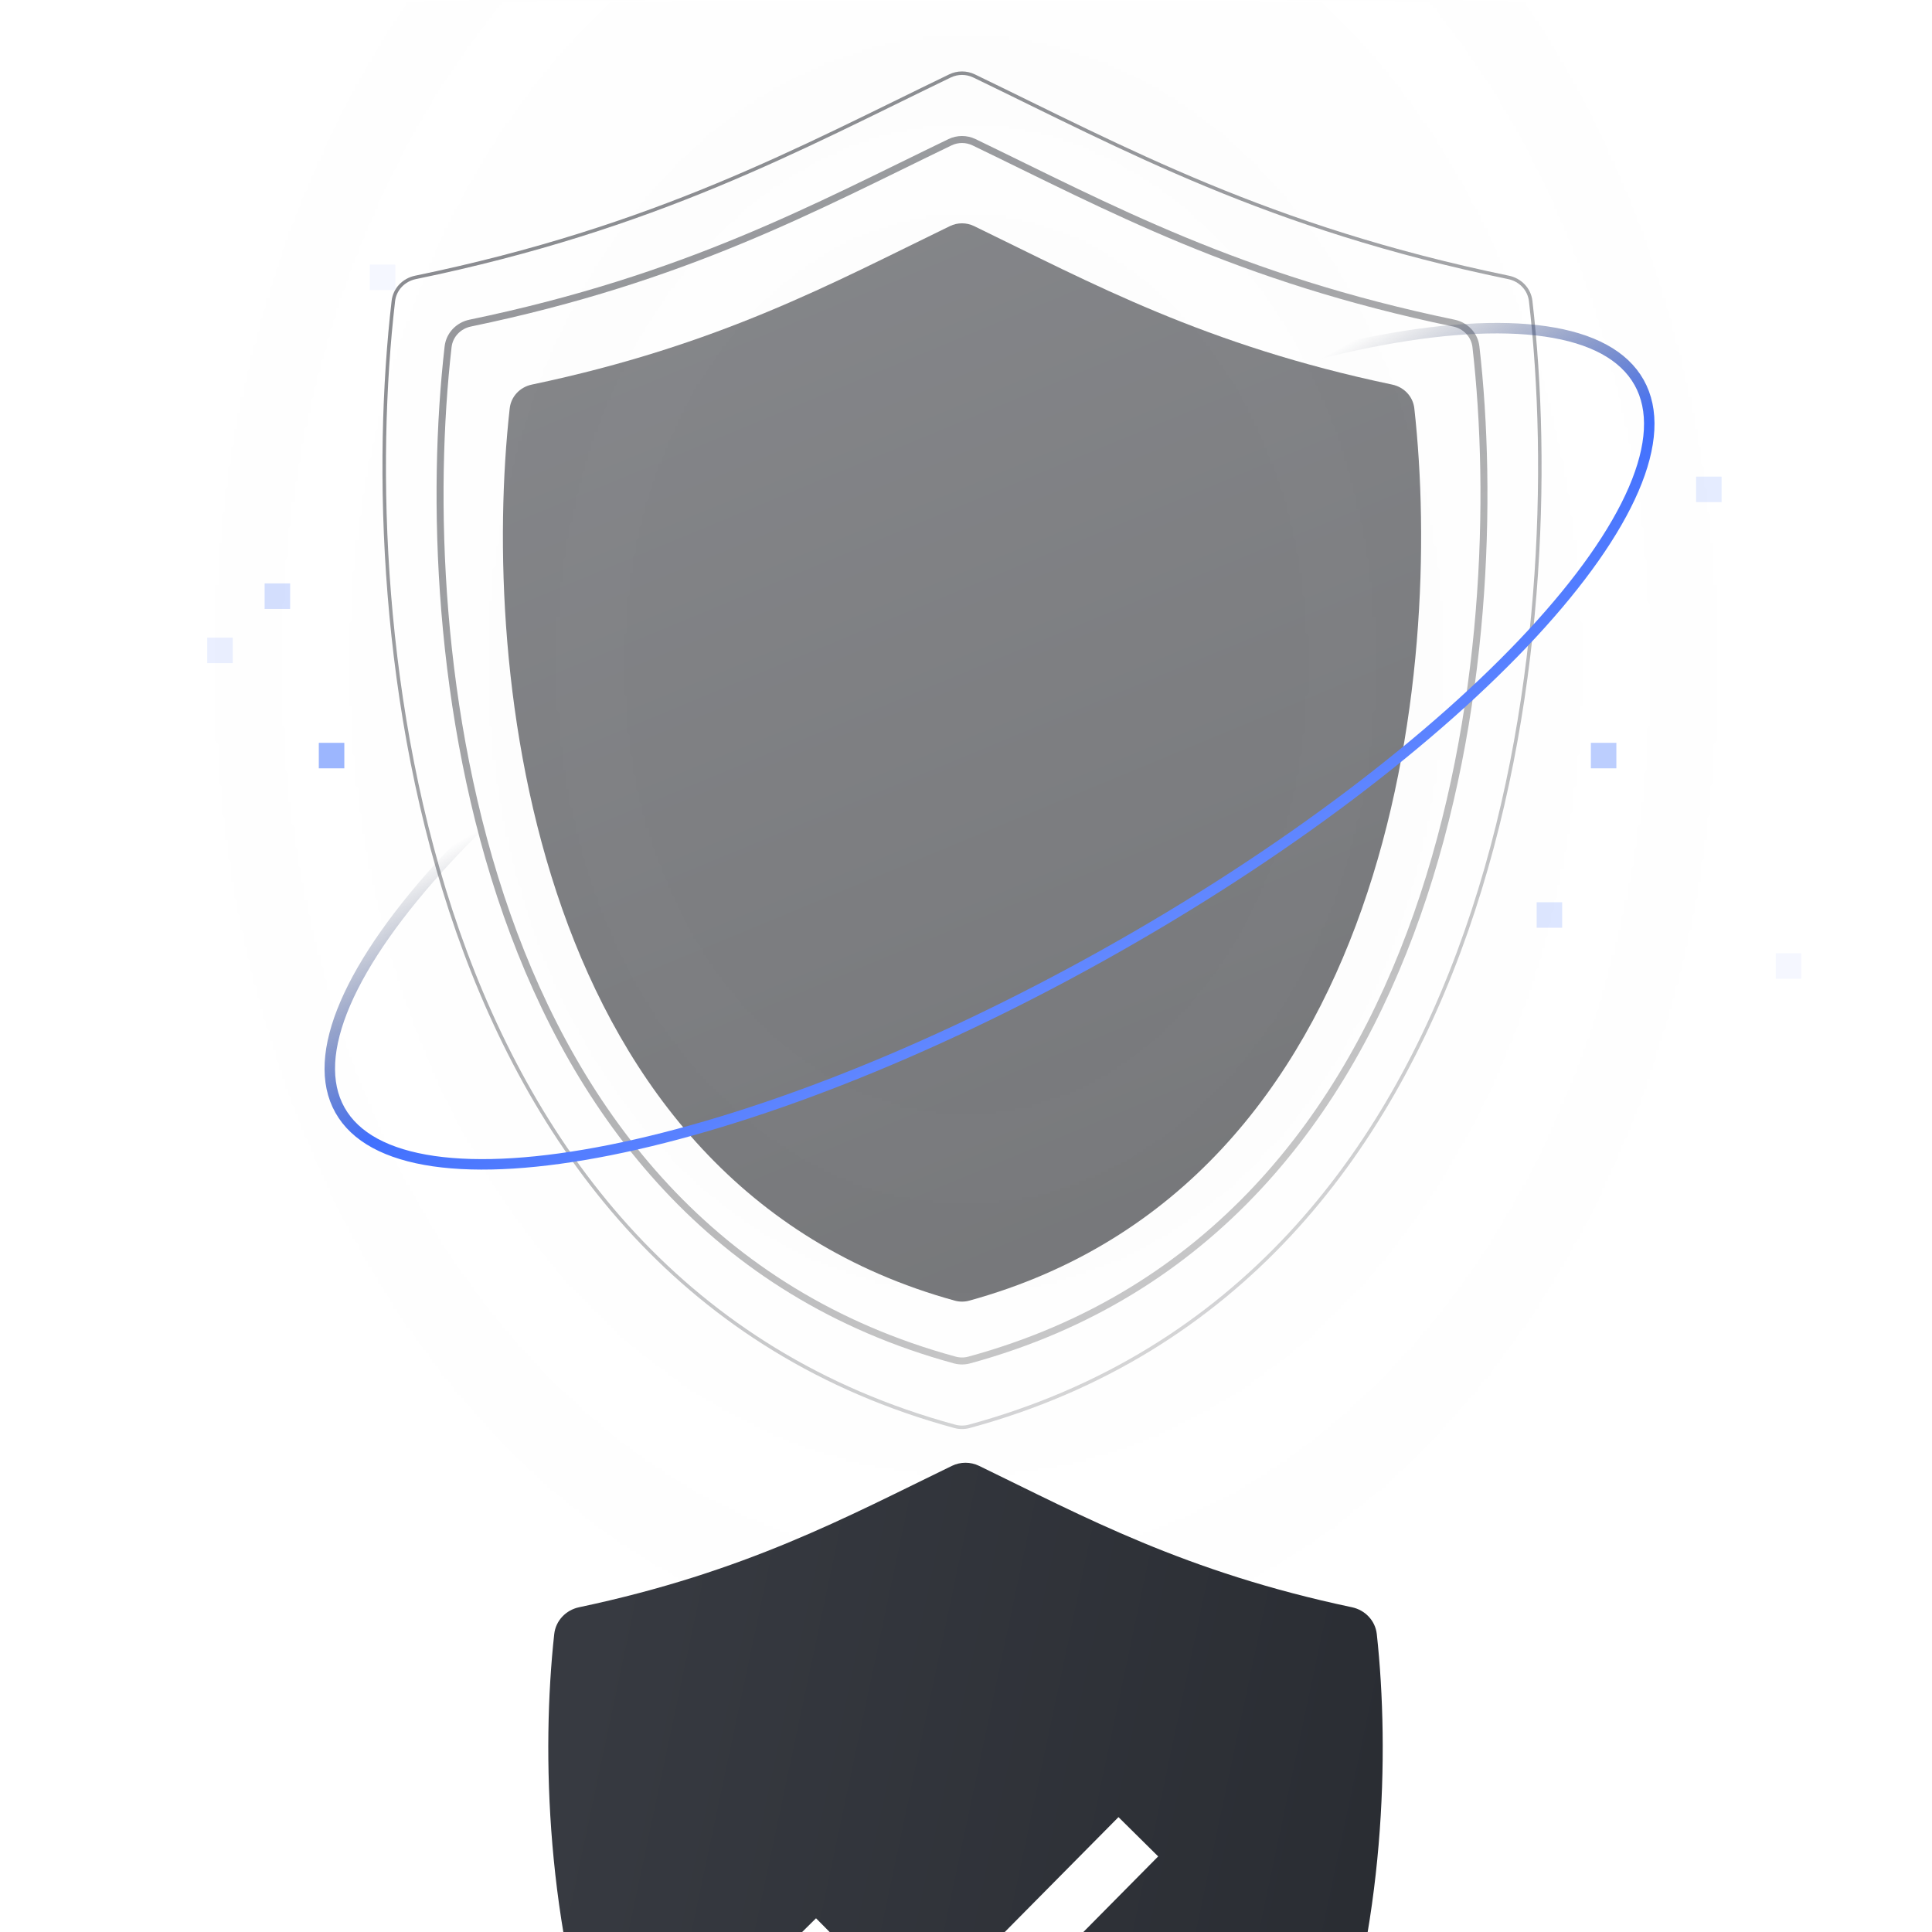 <svg width="606" height="606" viewBox="0 0 606 606" fill="none" xmlns="http://www.w3.org/2000/svg" xmlns:xlink="http://www.w3.org/1999/xlink">
<g clip-path="url(#clip0_234_1921)">
<mask id="mask0_234_1921" style="mask-type:alpha" maskUnits="userSpaceOnUse" x="0" y="0" width="606" height="606">
<rect width="606" height="606" fill="url(#paint0_radial_234_1921)"/>
</mask>
<g mask="url(#mask0_234_1921)">
<rect width="606" height="606" fill="url(#pattern0_234_1921)" fill-opacity="0.1"/>
</g>
<path d="M147.492 101.345C215.205 87.304 255.638 65.047 297.975 44.621C300.36 43.47 303.141 43.47 305.527 44.621C347.863 65.047 388.296 87.304 456.009 101.345C459.689 102.108 462.52 105.038 462.948 108.772C473.577 201.63 456.021 385.173 303.995 426.594C302.548 426.988 300.953 426.988 299.506 426.594C147.48 385.172 129.924 201.63 140.553 108.772C140.981 105.038 143.812 102.108 147.492 101.345Z" stroke="url(#paint1_linear_234_1921)" stroke-width="2.19"/>
<path d="M130.328 87.011C205.896 71.413 250.821 46.573 297.97 23.817C300.358 22.665 303.142 22.665 305.53 23.817C352.68 46.573 397.604 71.413 473.173 87.011C476.853 87.771 479.687 90.689 480.121 94.422C492.057 197.161 472.887 401.52 303.998 447.401C302.55 447.795 300.951 447.795 299.503 447.401C130.614 401.52 111.444 197.161 123.38 94.422C123.814 90.689 126.648 87.771 130.328 87.011Z" stroke="url(#paint2_linear_234_1921)" stroke-opacity="0.6" stroke-width="1.095"/>
<g filter="url(#filter0_i_234_1921)">
<path d="M166.799 116.256C225.67 103.899 261.045 84.441 297.963 66.538C300.355 65.377 303.146 65.377 305.538 66.538C342.455 84.441 377.831 103.899 436.702 116.256C440.379 117.028 443.206 119.975 443.623 123.709C452.788 205.894 437.067 366.97 304.002 403.591C302.55 403.99 300.95 403.99 299.499 403.591C166.434 366.97 150.712 205.894 159.878 123.709C160.295 119.975 163.122 117.028 166.799 116.256Z" fill="url(#paint3_linear_234_1921)" fill-opacity="0.6"/>
</g>
<g filter="url(#filter1_ddddi_234_1921)">
<path d="M297.489 83.07C300.18 81.765 303.321 81.765 306.012 83.07C339.043 99.084 370.64 116.369 422.972 127.422C427.083 128.291 430.294 131.616 430.757 135.85C434.82 173.021 433.245 227.749 415.666 277.357C398.078 326.99 364.421 371.605 304.29 388.219C302.65 388.672 300.852 388.672 299.212 388.219C239.081 371.605 205.424 326.99 187.836 277.357C170.257 227.749 168.682 173.021 172.745 135.85C173.208 131.616 176.418 128.291 180.529 127.422C232.861 116.369 264.458 99.084 297.489 83.07ZM286.598 257.041L254.865 224.975L248.638 231.137L242.41 237.3L280.371 275.659L286.599 281.951L292.825 275.659L362.186 205.571L349.731 193.247L286.598 257.041ZM317.893 90.105C319.203 90.748 320.515 91.389 321.83 92.033C318.441 90.374 315.076 88.718 311.713 87.07L317.893 90.105Z" fill="url(#paint4_linear_234_1921)"/>
</g>
<g filter="url(#filter2_d_234_1921)">
<path d="M273.939 169.003C330.493 137.333 385.797 116.125 429.459 107.408C451.299 103.048 470.133 101.833 484.715 103.938C499.328 106.047 509.357 111.433 514.138 119.971C518.919 128.508 518.271 139.874 512.434 153.435C506.608 166.969 495.731 182.391 480.601 198.734C450.353 231.406 403.373 267.477 346.818 299.147C290.264 330.817 234.96 352.025 191.298 360.742C169.458 365.102 150.624 366.318 136.042 364.213C121.429 362.103 111.4 356.717 106.619 348.179C101.838 339.642 102.486 328.276 108.323 314.715C114.149 301.182 125.026 285.759 140.156 269.416C170.404 236.745 217.384 200.674 273.939 169.003Z" stroke="url(#paint5_linear_234_1921)" stroke-width="3.285"/>
</g>
<path d="M482 283H490V291H482V283Z" fill="#2961FD" fill-opacity="0.16"/>
<path d="M532 149.5H540V157.5H532V149.5Z" fill="#2961FD" fill-opacity="0.12"/>
<path d="M557 299H565V307H557V299Z" fill="#2961FD" fill-opacity="0.05"/>
<path d="M499 233H507V241H499V233Z" fill="#2961FD" fill-opacity="0.31"/>
<path d="M100 233H108V241H100V233Z" fill="#2961FD" fill-opacity="0.46"/>
<path d="M65 200H73V208H65V200Z" fill="#2961FD" fill-opacity="0.1"/>
<path d="M116 83H124V91H116V83Z" fill="#2961FD" fill-opacity="0.05"/>
<path d="M83 183H91V191H83V183Z" fill="#2961FD" fill-opacity="0.2"/>
</g>
<defs>
<filter id="filter0_i_234_1921" x="157.743" y="65.668" width="288.016" height="342.603" filterUnits="userSpaceOnUse" color-interpolation-filters="sRGB">
<feFlood flood-opacity="0" result="BackgroundImageFix"/>
<feBlend mode="normal" in="SourceGraphic" in2="BackgroundImageFix" result="shape"/>
<feColorMatrix in="SourceAlpha" type="matrix" values="0 0 0 0 0 0 0 0 0 0 0 0 0 0 0 0 0 0 127 0" result="hardAlpha"/>
<feOffset dy="4.38"/>
<feGaussianBlur stdDeviation="19.384"/>
<feComposite in2="hardAlpha" operator="arithmetic" k2="-1" k3="1"/>
<feColorMatrix type="matrix" values="0 0 0 0 0 0 0 0 0 0 0 0 0 0 0 0 0 0 0.25 0"/>
<feBlend mode="normal" in2="shape" result="effect1_innerShadow_234_1921"/>
</filter>
<filter id="filter1_ddddi_234_1921" x="90.941" y="66.76" width="421.619" height="602.149" filterUnits="userSpaceOnUse" color-interpolation-filters="sRGB">
<feFlood flood-opacity="0" result="BackgroundImageFix"/>
<feColorMatrix in="SourceAlpha" type="matrix" values="0 0 0 0 0 0 0 0 0 0 0 0 0 0 0 0 0 0 127 0" result="hardAlpha"/>
<feOffset dy="12.046"/>
<feGaussianBlur stdDeviation="13.689"/>
<feColorMatrix type="matrix" values="0 0 0 0 0.043 0 0 0 0 0.043 0 0 0 0 0.047 0 0 0 0.1 0"/>
<feBlend mode="normal" in2="BackgroundImageFix" result="effect1_dropShadow_234_1921"/>
<feColorMatrix in="SourceAlpha" type="matrix" values="0 0 0 0 0 0 0 0 0 0 0 0 0 0 0 0 0 0 127 0" result="hardAlpha"/>
<feOffset dy="50.375"/>
<feGaussianBlur stdDeviation="25.188"/>
<feColorMatrix type="matrix" values="0 0 0 0 0.043 0 0 0 0 0.043 0 0 0 0 0.047 0 0 0 0.09 0"/>
<feBlend mode="normal" in2="effect1_dropShadow_234_1921" result="effect2_dropShadow_234_1921"/>
<feColorMatrix in="SourceAlpha" type="matrix" values="0 0 0 0 0 0 0 0 0 0 0 0 0 0 0 0 0 0 127 0" result="hardAlpha"/>
<feOffset dy="112.797"/>
<feGaussianBlur stdDeviation="33.949"/>
<feColorMatrix type="matrix" values="0 0 0 0 0.043 0 0 0 0 0.043 0 0 0 0 0.047 0 0 0 0.05 0"/>
<feBlend mode="normal" in2="effect2_dropShadow_234_1921" result="effect3_dropShadow_234_1921"/>
<feColorMatrix in="SourceAlpha" type="matrix" values="0 0 0 0 0 0 0 0 0 0 0 0 0 0 0 0 0 0 127 0" result="hardAlpha"/>
<feOffset dy="200.406"/>
<feGaussianBlur stdDeviation="39.972"/>
<feColorMatrix type="matrix" values="0 0 0 0 0.043 0 0 0 0 0.043 0 0 0 0 0.047 0 0 0 0.01 0"/>
<feBlend mode="normal" in2="effect3_dropShadow_234_1921" result="effect4_dropShadow_234_1921"/>
<feBlend mode="normal" in="SourceGraphic" in2="effect4_dropShadow_234_1921" result="shape"/>
<feColorMatrix in="SourceAlpha" type="matrix" values="0 0 0 0 0 0 0 0 0 0 0 0 0 0 0 0 0 0 127 0" result="hardAlpha"/>
<feOffset dx="1.095" dy="1.095"/>
<feGaussianBlur stdDeviation="1.095"/>
<feComposite in2="hardAlpha" operator="arithmetic" k2="-1" k3="1"/>
<feColorMatrix type="matrix" values="0 0 0 0 1 0 0 0 0 1 0 0 0 0 1 0 0 0 0.15 0"/>
<feBlend mode="normal" in2="shape" result="effect5_innerShadow_234_1921"/>
</filter>
<filter id="filter2_d_234_1921" x="74.419" y="73.91" width="471.918" height="320.33" filterUnits="userSpaceOnUse" color-interpolation-filters="sRGB">
<feFlood flood-opacity="0" result="BackgroundImageFix"/>
<feColorMatrix in="SourceAlpha" type="matrix" values="0 0 0 0 0 0 0 0 0 0 0 0 0 0 0 0 0 0 127 0" result="hardAlpha"/>
<feOffset/>
<feGaussianBlur stdDeviation="13.689"/>
<feColorMatrix type="matrix" values="0 0 0 0 0.161 0 0 0 0 0.38 0 0 0 0 0.992 0 0 0 0.52 0"/>
<feBlend mode="normal" in2="BackgroundImageFix" result="effect1_dropShadow_234_1921"/>
<feBlend mode="normal" in="SourceGraphic" in2="effect1_dropShadow_234_1921" result="shape"/>
</filter>
<radialGradient id="paint0_radial_234_1921" cx="0" cy="0" r="1" gradientUnits="userSpaceOnUse" gradientTransform="translate(303 208.5) rotate(90) scale(339 258.408)">
<stop stop-color="#D9D9D9"/>
<stop offset="1" stop-color="#737373" stop-opacity="0"/>
</radialGradient>
<linearGradient id="paint1_linear_234_1921" x1="383.884" y1="385.578" x2="196.619" y2="83.874" gradientUnits="userSpaceOnUse">
<stop stop-color="#212124" stop-opacity="0.25"/>
<stop offset="1" stop-color="#373A41" stop-opacity="0.52"/>
</linearGradient>
<linearGradient id="paint2_linear_234_1921" x1="176.36" y1="69.09" x2="363.077" y2="421.717" gradientUnits="userSpaceOnUse">
<stop stop-color="#3D4047"/>
<stop offset="1" stop-color="#2F3238" stop-opacity="0.34"/>
</linearGradient>
<linearGradient id="paint3_linear_234_1921" x1="341.175" y1="430.478" x2="207.023" y2="106.324" gradientUnits="userSpaceOnUse">
<stop stop-color="#1B1D21"/>
<stop offset="1" stop-color="#33353B"/>
</linearGradient>
<linearGradient id="paint4_linear_234_1921" x1="389.623" y1="388.559" x2="143.627" y2="336.386" gradientUnits="userSpaceOnUse">
<stop stop-color="#2A2D33"/>
<stop offset="1" stop-color="#373A41"/>
</linearGradient>
<linearGradient id="paint5_linear_234_1921" x1="273.136" y1="167.57" x2="347.621" y2="300.58" gradientUnits="userSpaceOnUse">
<stop offset="0.137" stop-color="#0F1933" stop-opacity="0"/>
<stop offset="0.582" stop-color="#4170FE"/>
<stop offset="1" stop-color="#6288FF"/>
</linearGradient>
<clipPath id="clip0_234_1921">
<rect width="606" height="606" fill="white"/>
</clipPath>
<pattern id="pattern0_234_1921" patternUnits="userSpaceOnUse" patternTransform="matrix(16.64 0 0 16.64 0 0)" preserveAspectRatio="none" viewBox="0 0 16.64 16.64" width="1" height="1">
<g id="pattern0_234_1921_inner">
<rect width="8" height="8" fill="#6F727D"/>
</g>
</pattern></defs>
</svg>
